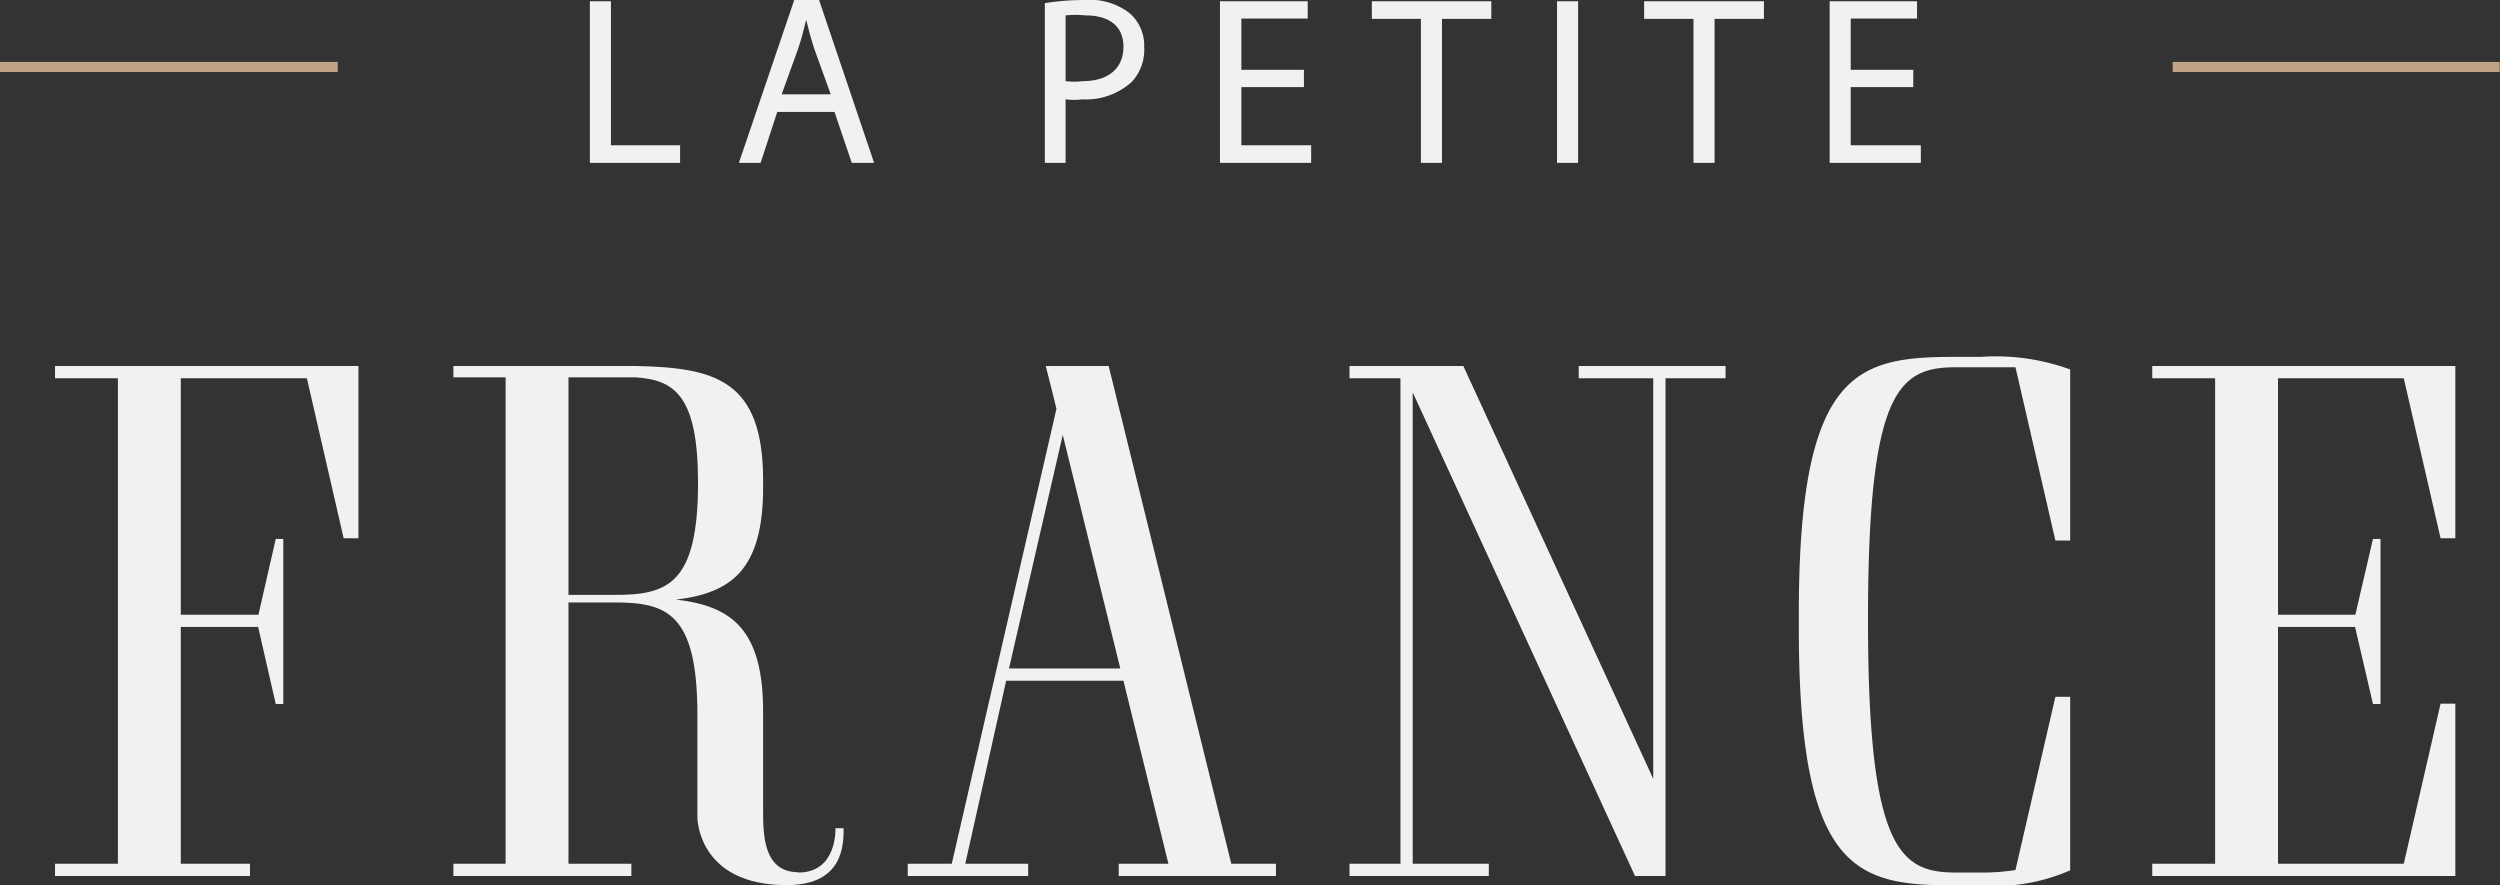 <?xml version="1.0" encoding="UTF-8"?> <svg xmlns="http://www.w3.org/2000/svg" viewBox="0 0 79.51 28.15"><rect x="0" y="0" width="79.51" height="28.15" fill="#333333" stroke="none"/> <defs> <style>.cls-1{fill:#f1f1f2;}.cls-2{fill:#c1a385;}</style> </defs> <title>лого_LPF_ситихаусы</title> <g id="Слой_2" data-name="Слой 2"> <g id="Слой_1-2" data-name="Слой 1"> <polygon class="cls-1" points="52.58 11.64 50.21 11.64 50.21 12.03 52.58 12.03 52.58 24.77 46.54 11.64 46.25 11.64 44.93 11.64 44.54 11.64 42.92 11.64 42.92 12.03 44.54 12.03 44.54 27.47 42.92 27.47 42.92 27.86 44.54 27.86 44.93 27.86 47.35 27.86 47.35 27.47 44.93 27.47 44.93 12.48 52 27.86 52.58 27.86 52.68 27.86 52.97 27.86 52.97 12.03 54.88 12.03 54.88 11.64 52.97 11.64 52.58 11.64"></polygon> <polygon class="cls-1" points="76.36 11.64 72.45 11.64 70.45 11.64 68.45 11.64 68.45 12.03 70.45 12.03 70.45 27.47 68.45 27.47 68.45 27.86 70.45 27.86 72.45 27.86 76.36 27.86 78.09 27.86 78.09 27.47 78.09 22.38 77.62 22.38 76.45 27.47 72.45 27.47 72.45 19.94 74.82 19.94 74.9 19.94 75.47 22.39 75.71 22.39 75.71 19.94 75.71 19.6 75.71 17.14 75.47 17.14 74.91 19.55 72.45 19.55 72.45 12.03 76.45 12.03 77.62 17.12 78.09 17.12 78.09 12.03 78.09 11.64 76.36 11.64"></polygon> <polygon class="cls-1" points="5.75 11.64 3.75 11.64 1.75 11.64 1.75 12.03 3.75 12.03 3.75 27.47 1.75 27.47 1.75 27.86 3.75 27.86 5.75 27.86 7.95 27.86 7.95 27.47 5.75 27.47 5.75 19.94 8.13 19.94 8.21 19.94 8.77 22.39 9.01 22.39 9.01 19.94 9.01 19.6 9.01 17.14 8.77 17.14 8.22 19.55 5.75 19.55 5.75 12.03 9.76 12.03 10.93 17.12 11.4 17.12 11.4 12.03 11.4 11.64 9.67 11.64 5.75 11.64"></polygon> <path class="cls-1" d="M35.26,11.64h-2L33.6,13,30.27,27.47h-1.4v.39H32.7v-.39h-2L32,21.65h3.73l1.43,5.82H35.58v.39h5v-.39H39.16Zm-3.17,9.62,1.71-7.43,1.83,7.43Z"></path> <path class="cls-1" d="M25.39,27.74c-1.12,0-1.12-1.21-1.12-2V22.63c0-2.61-1-3.36-2.77-3.56,1.76-.21,2.77-.95,2.77-3.57v-.22c0-3.2-1.52-3.59-4.07-3.64H14.42V12h1.66V27.47H14.42v.39h5.66v-.39h-2V19.16h1.44c1.66,0,2.66.3,2.66,3.57V26s0,2.15,2.84,2.15c1.81,0,1.81-1.29,1.81-1.81h-.26s.07,1.41-1.18,1.41M20.2,12h0c1.25.08,2,.57,2,3.36v0c0,3.26-1,3.56-2.66,3.56H18.08V12Z"></path> <path class="cls-1" d="M63,11.35h-.79c-3.12,0-5,.38-5,8.15V20c0,7.78,1.87,8.16,5,8.16H63a5.93,5.93,0,0,0,2.84-.48h0V22.16h-.47l-1.27,5.51a6.55,6.55,0,0,1-1.1.08h-.79c-1.75,0-2.8-.67-2.8-8v-.07c0-7.3,1-8,2.8-8h1.89l1.27,5.51h.47V11.75h0a6.93,6.93,0,0,0-2.84-.4"></path> <polygon class="cls-1" points="18.76 0.04 19.43 0.04 19.43 4.62 21.63 4.62 21.63 5.18 18.76 5.18 18.76 0.04"></polygon> <path class="cls-1" d="M24.72,3.56l-.53,1.62H23.5L25.26,0h.79L27.8,5.18h-.71l-.55-1.62ZM26.42,3,25.9,1.56c-.11-.33-.19-.64-.26-.93h0c-.07.29-.15.61-.26.93L24.86,3Z"></path> <path class="cls-1" d="M33.23.1A8,8,0,0,1,34.5,0a2.06,2.06,0,0,1,1.44.43,1.37,1.37,0,0,1,.45,1.07A1.51,1.51,0,0,1,36,2.6a2.17,2.17,0,0,1-1.57.56,2.24,2.24,0,0,1-.54,0V5.18h-.66Zm.66,2.48a2.19,2.19,0,0,0,.55,0c.8,0,1.29-.4,1.29-1.09s-.49-1-1.21-1a3,3,0,0,0-.63,0Z"></path> <polygon class="cls-1" points="41.47 2.77 39.48 2.77 39.48 4.62 41.7 4.62 41.7 5.18 38.8 5.18 38.8 0.04 41.59 0.04 41.59 0.59 39.48 0.59 39.48 2.22 41.47 2.22 41.47 2.77"></polygon> <polygon class="cls-1" points="45.19 0.6 43.63 0.6 43.63 0.04 47.43 0.04 47.43 0.6 45.86 0.6 45.86 5.18 45.19 5.18 45.19 0.6"></polygon> <rect class="cls-1" x="49.52" y="0.04" width="0.67" height="5.14"></rect> <polygon class="cls-1" points="53.86 0.6 52.29 0.6 52.29 0.04 56.1 0.04 56.1 0.6 54.53 0.6 54.53 5.18 53.86 5.18 53.86 0.6"></polygon> <polygon class="cls-1" points="60.85 2.77 58.86 2.77 58.86 4.62 61.09 4.62 61.09 5.18 58.19 5.18 58.19 0.04 60.97 0.04 60.97 0.59 58.86 0.59 58.86 2.22 60.85 2.22 60.85 2.77"></polygon> <rect class="cls-2" y="1.97" width="10.74" height="0.32"></rect> <rect class="cls-2" x="69.1" y="1.97" width="10.4" height="0.32"></rect> </g> </g> </svg> 